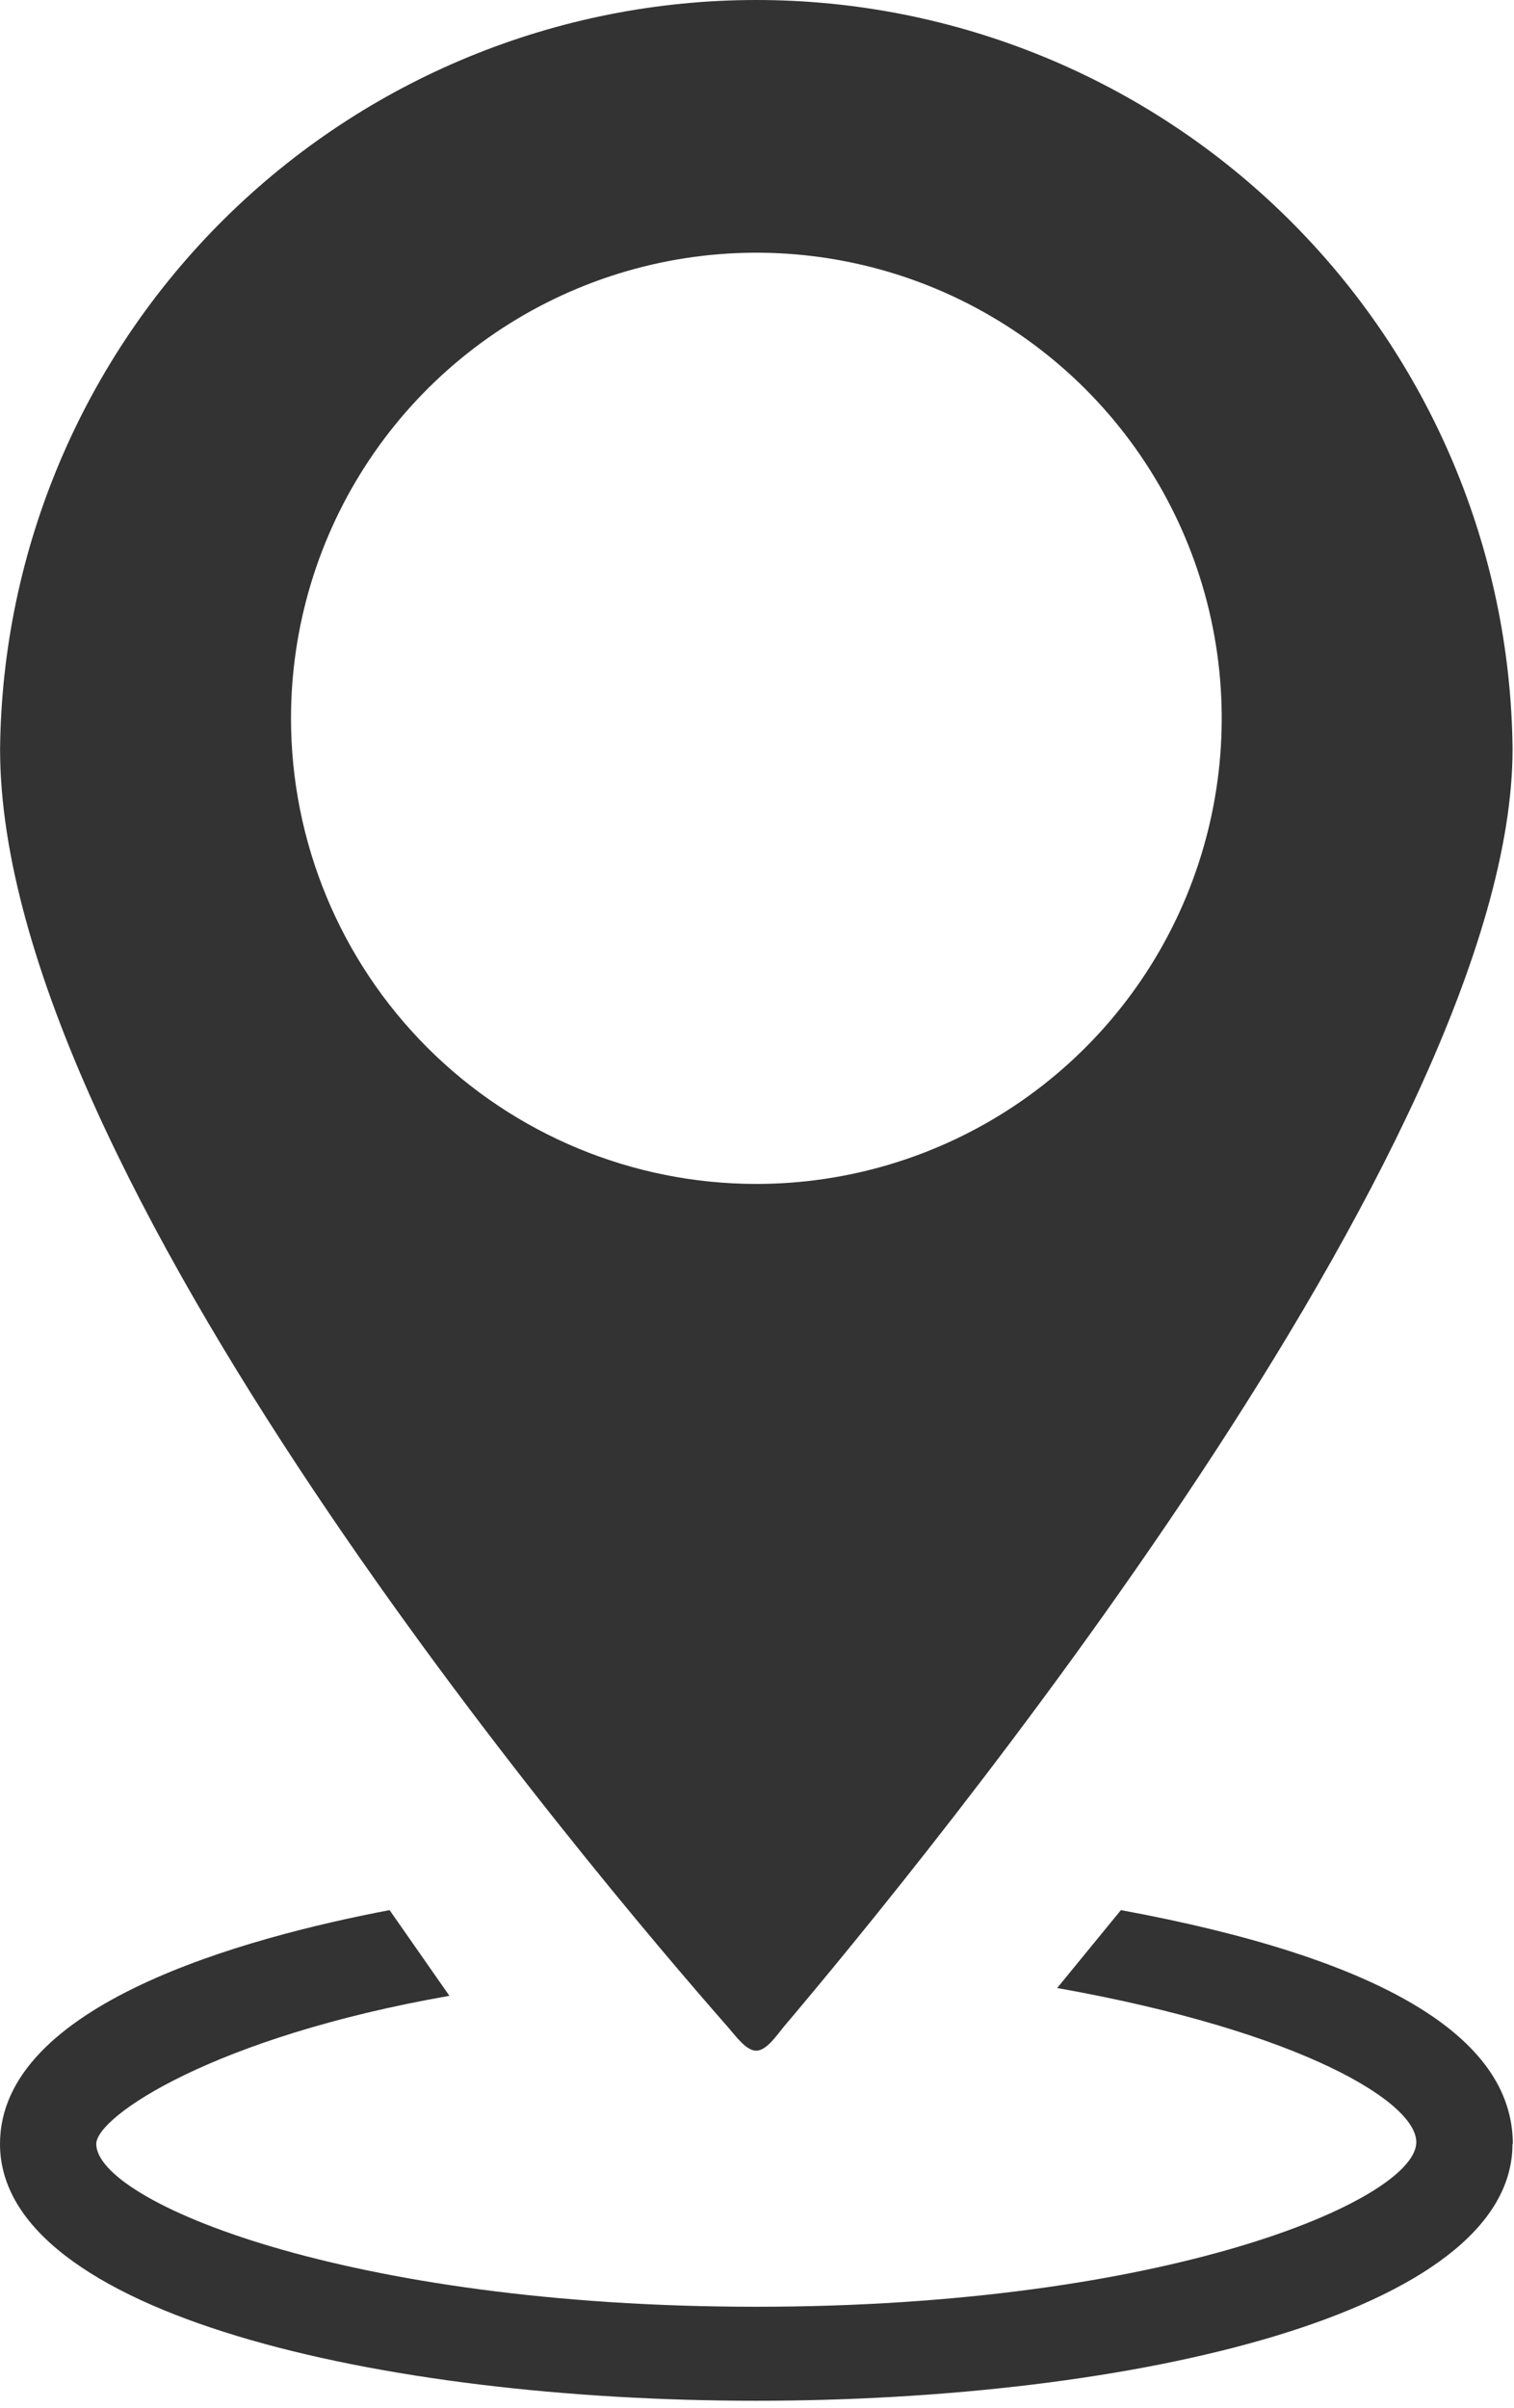 <svg width="190" height="302" viewBox="0 0 190 302" fill="none" xmlns="http://www.w3.org/2000/svg">
<path d="M0.01 93.976C0.01 147.226 74.25 234.786 91.41 254.316C92.34 255.376 93.64 257.226 94.92 257.206C96.2 257.186 97.45 255.316 98.36 254.206C115.36 234.136 189.82 143.566 189.82 93.936C189.564 68.934 179.452 45.044 161.682 27.455C143.911 9.866 119.918 0 94.915 0C69.912 0 45.919 9.866 28.149 27.455C10.379 45.044 0.267 68.934 0.01 93.936V93.976ZM36.52 90.096C36.52 78.545 39.945 67.254 46.362 57.651C52.779 48.047 61.9 40.561 72.572 36.141C83.243 31.721 94.985 30.565 106.314 32.818C117.642 35.071 128.048 40.633 136.215 48.801C144.383 56.968 149.945 67.374 152.198 78.703C154.451 90.031 153.295 101.773 148.875 112.445C144.455 123.116 136.969 132.237 127.366 138.654C117.762 145.071 106.471 148.496 94.92 148.496C79.432 148.496 64.577 142.343 53.625 131.391C42.673 120.439 36.52 105.584 36.52 90.096Z" fill="#333333"/>
<path d="M189.81 268.906C189.81 290.196 142.07 301.116 94.9 301.116C47.73 301.116 0 290.196 0 268.906C0 251.366 30.77 243.026 48.89 239.576L56.4 250.326C26.78 255.506 12.08 265.466 12.08 268.906C12.08 276.106 43.43 289.326 94.9 289.326C146.37 289.326 177.11 276.076 177.73 268.906C178.17 263.826 163.43 254.816 132.67 249.346L140.67 239.576C173.17 245.576 189.85 255.396 189.85 268.906H189.81Z" fill="#333333"/>
</svg>